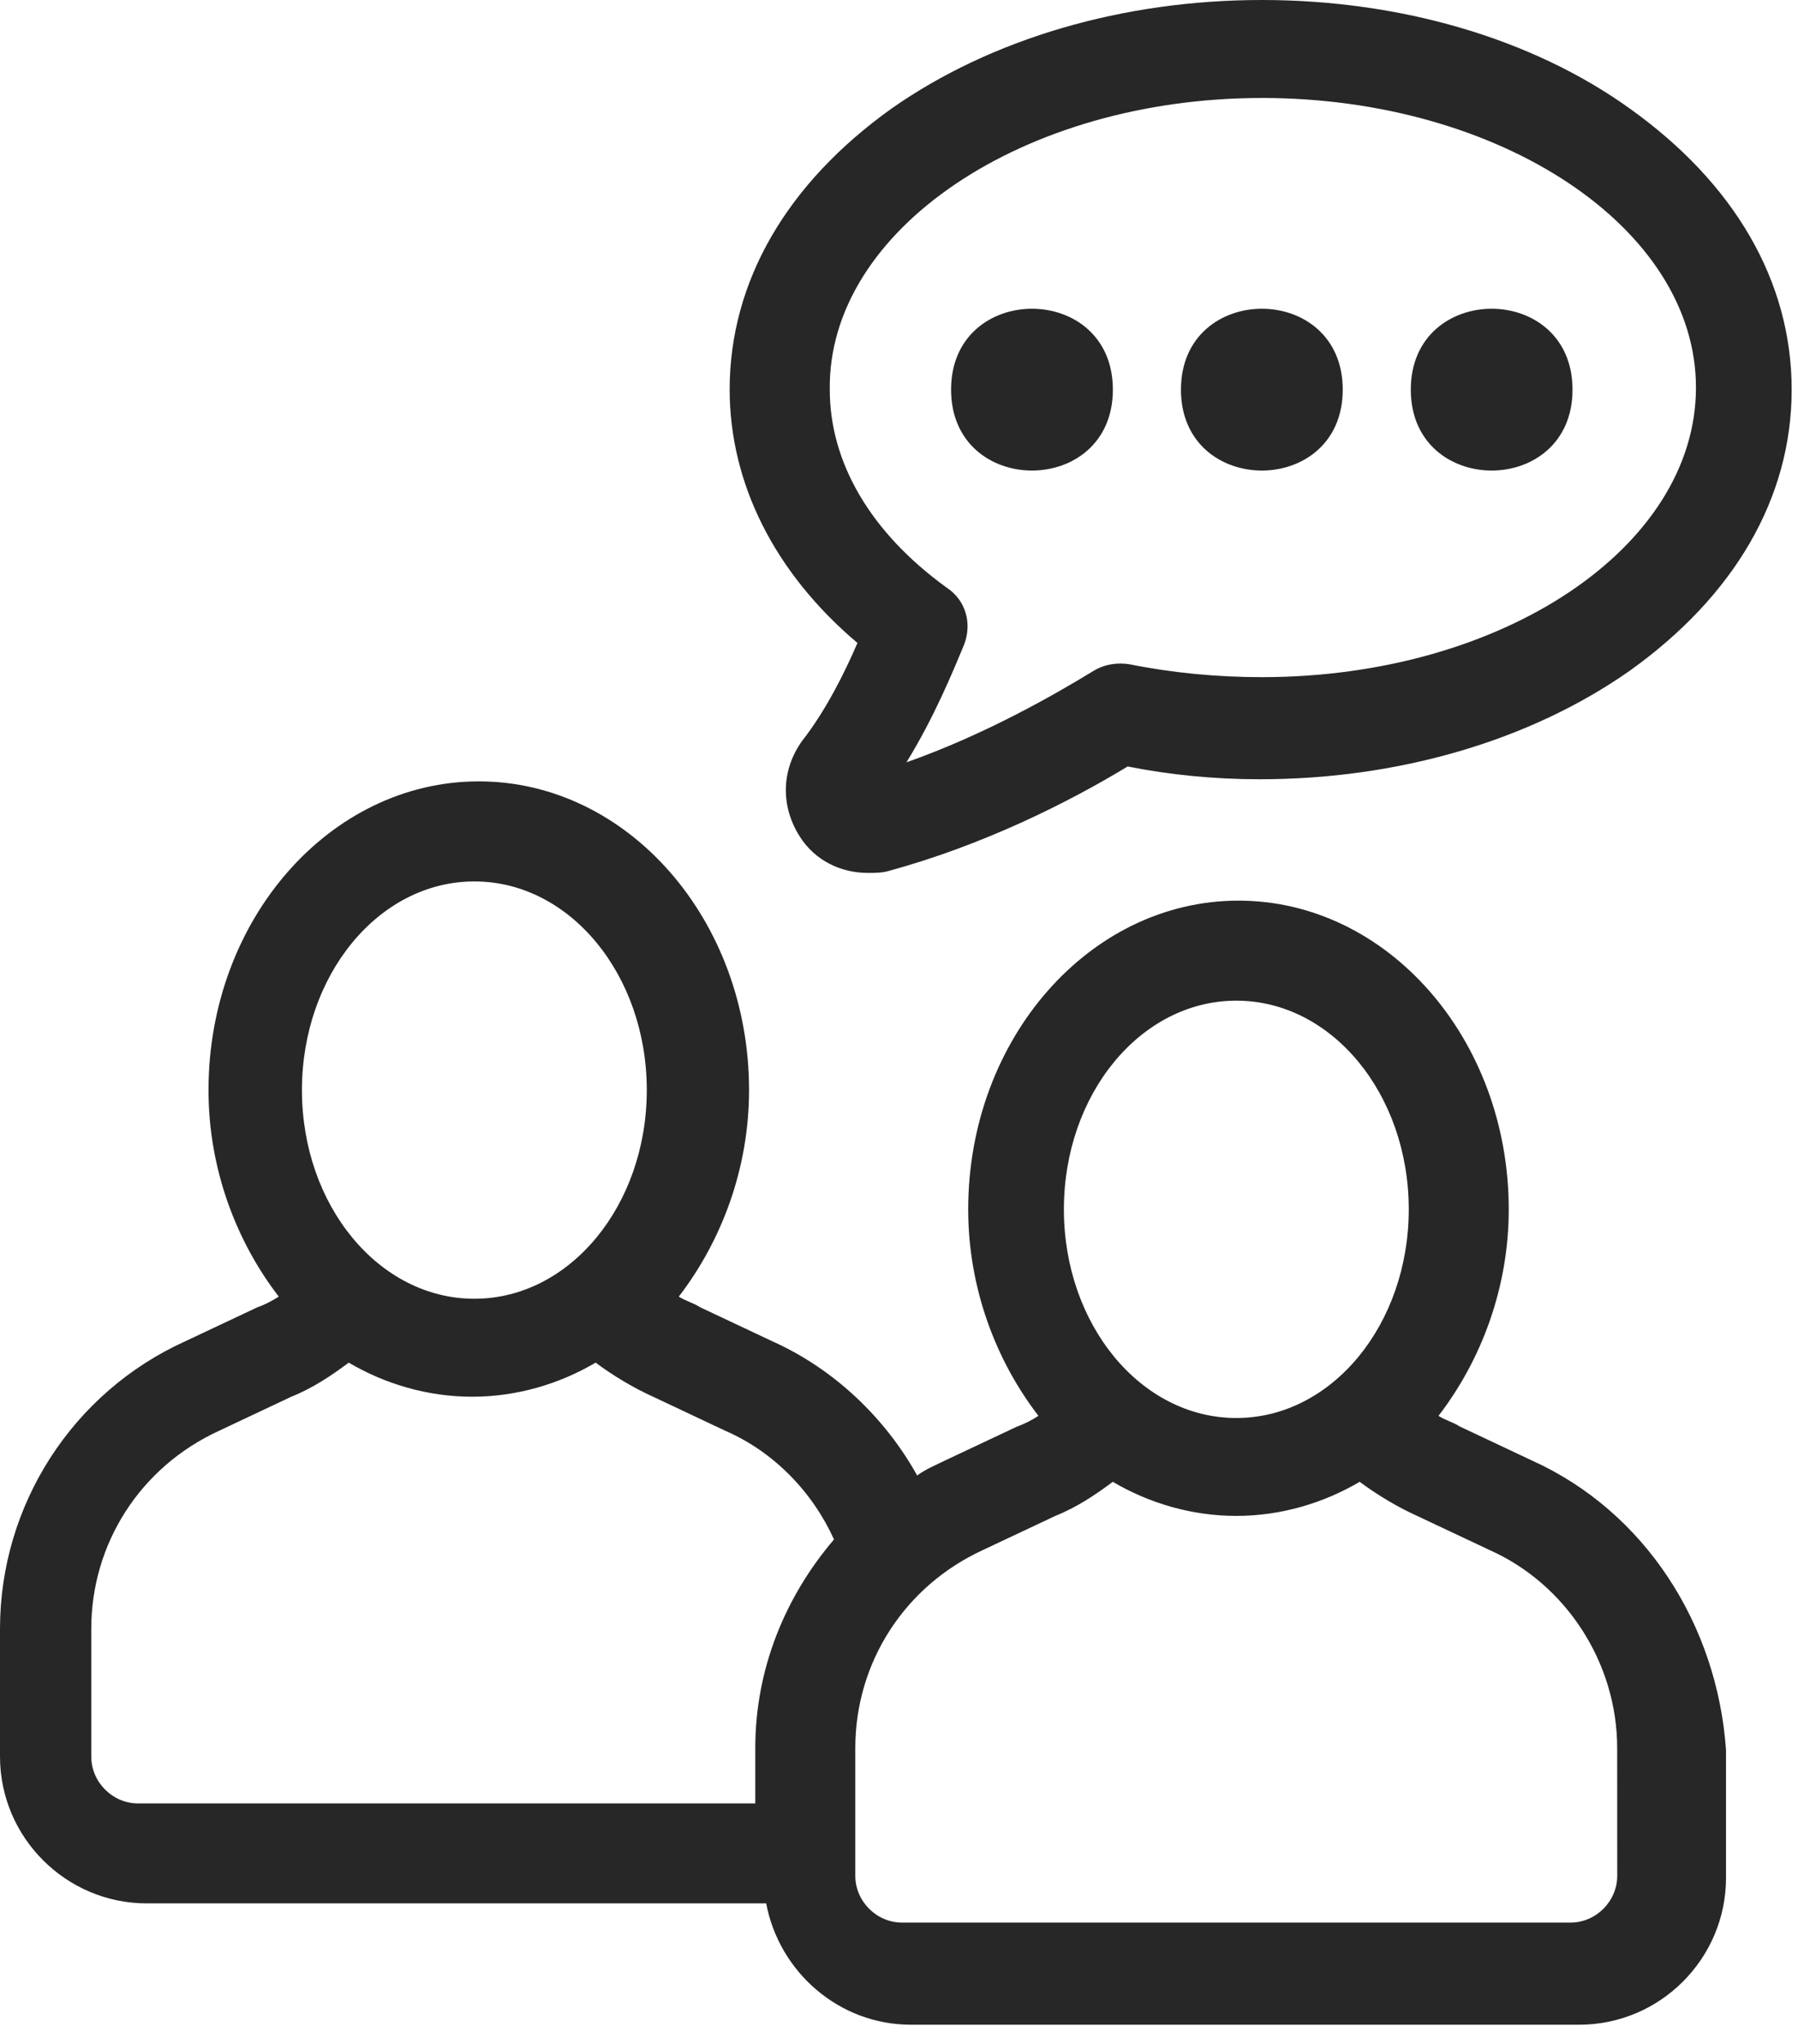 <?xml version="1.0" encoding="UTF-8"?> <svg xmlns="http://www.w3.org/2000/svg" xmlns:xlink="http://www.w3.org/1999/xlink" width="88px" height="100px" viewBox="0 0 88 100" version="1.1"><title>meeting</title><g id="Designs" stroke="none" stroke-width="1" fill="none" fill-rule="evenodd"><g id="Sam-Wasson" transform="translate(-424, -1530)" fill="#272727" fill-rule="nonzero"><g id="meeting" transform="translate(424, 1530)"><path d="M41.967,31.457 C41.34,32.914 40.404,34.79 39.257,36.25 C38.215,37.707 38.215,39.481 39.151,40.938 C39.879,42.085 41.129,42.708 42.484,42.708 C42.797,42.708 43.212,42.708 43.525,42.602 C48.107,41.353 52.274,39.27 55.191,37.5 C57.274,37.915 59.463,38.126 61.648,38.126 C68.419,38.126 74.876,36.25 79.771,32.812 C84.874,29.166 87.69,24.373 87.69,19.063 C87.69,13.749 84.878,8.96 79.771,5.314 C74.986,1.876 68.529,-1.95399252e-13 61.758,-1.95399252e-13 C54.987,-1.95399252e-13 48.53,1.876 43.631,5.314 C38.528,8.96 35.712,13.753 35.712,19.063 C35.716,23.645 37.901,28.019 41.966,31.457 L41.967,31.457 Z M61.759,4.793 C73.424,4.793 83.006,11.148 83.006,18.961 C83.006,26.774 73.526,33.13 61.759,33.13 C59.569,33.13 57.384,32.922 55.301,32.503 C54.674,32.398 54.052,32.503 53.531,32.817 C51.655,33.964 48.217,35.942 44.364,37.297 C45.719,35.108 46.654,32.817 47.175,31.568 C47.59,30.526 47.281,29.378 46.341,28.756 C42.589,26.046 40.612,22.612 40.612,19.068 C40.506,11.251 50.093,4.794 61.759,4.794 L61.759,4.793 Z" id="Shape"></path><path d="M74.987,71.46 L71.447,69.792 C71.133,69.584 70.718,69.479 70.405,69.271 C72.488,66.561 73.843,63.021 73.843,59.168 C73.843,50.834 67.907,44.064 60.615,44.064 C53.324,44.064 47.387,50.834 47.387,59.168 C47.387,63.021 48.742,66.565 50.825,69.271 C50.512,69.479 50.097,69.686 49.784,69.792 L46.244,71.46 C45.829,71.668 45.308,71.875 44.889,72.189 C43.326,69.377 40.828,66.98 37.805,65.625 L34.265,63.957 C33.951,63.749 33.536,63.644 33.223,63.436 C35.306,60.726 36.661,57.186 36.661,53.333 C36.661,44.999 30.725,38.229 23.433,38.229 C16.142,38.229 10.205,44.999 10.205,53.333 C10.205,57.186 11.56,60.73 13.643,63.436 C13.33,63.644 12.915,63.851 12.602,63.957 L9.062,65.625 C3.54,68.124 1.2718715e-12,73.645 1.2718715e-12,79.688 L1.2718715e-12,85.938 C1.2718715e-12,89.897 3.231,93.124 7.186,93.124 L37.5,93.124 C38.127,96.456 41.04,99.06 44.585,99.06 L77.291,99.06 C81.25,99.06 84.477,95.829 84.477,91.874 L84.477,85.624 C84.049,79.48 80.509,73.959 74.988,71.46 L74.987,71.46 Z M23.217,43.124 C27.904,43.124 31.656,47.705 31.656,53.333 C31.656,58.956 27.904,63.542 23.217,63.542 C18.529,63.542 14.778,58.96 14.778,53.333 C14.778,47.71 18.529,43.124 23.217,43.124 Z M36.966,85.523 L36.966,88.233 L6.758,88.233 C5.508,88.233 4.467,87.191 4.467,85.942 L4.467,79.692 C4.467,75.525 6.863,71.774 10.717,70.004 L14.257,68.335 C15.298,67.92 16.234,67.294 17.068,66.667 C18.838,67.709 20.922,68.335 23.111,68.335 C25.3,68.335 27.383,67.709 29.153,66.667 C29.987,67.293 31.029,67.916 31.965,68.335 L35.505,70.004 C37.902,71.045 39.778,73.023 40.819,75.318 C38.422,78.125 36.966,81.665 36.966,85.523 L36.966,85.523 Z M60.51,48.958 C65.197,48.958 68.949,53.54 68.949,59.167 C68.949,64.791 65.197,69.376 60.51,69.376 C55.822,69.376 52.07,64.795 52.07,59.167 C52.07,53.54 55.822,48.958 60.51,48.958 L60.51,48.958 Z M79.153,91.773 C79.153,93.022 78.112,94.064 76.862,94.064 L44.152,94.064 C42.903,94.064 41.861,93.022 41.861,91.773 L41.861,85.523 C41.861,81.356 44.258,77.604 48.111,75.834 L51.651,74.166 C52.693,73.751 53.629,73.124 54.463,72.498 C56.233,73.539 58.316,74.166 60.505,74.166 C62.695,74.166 64.778,73.539 66.548,72.498 C67.382,73.124 68.424,73.747 69.36,74.166 L72.9,75.834 C76.651,77.503 79.15,81.356 79.15,85.523 L79.153,91.773 Z" id="Shape"></path><path d="M76.964,19.063 C76.964,24.341 69.049,24.341 69.049,19.063 C69.049,13.786 76.964,13.786 76.964,19.063" id="Path"></path><path d="M65.718,19.063 C65.718,24.341 57.8,24.341 57.8,19.063 C57.8,13.786 65.718,13.786 65.718,19.063" id="Path"></path><path d="M54.467,19.063 C54.467,24.341 46.549,24.341 46.549,19.063 C46.549,13.786 54.467,13.786 54.467,19.063" id="Path"></path></g></g></g></svg> 